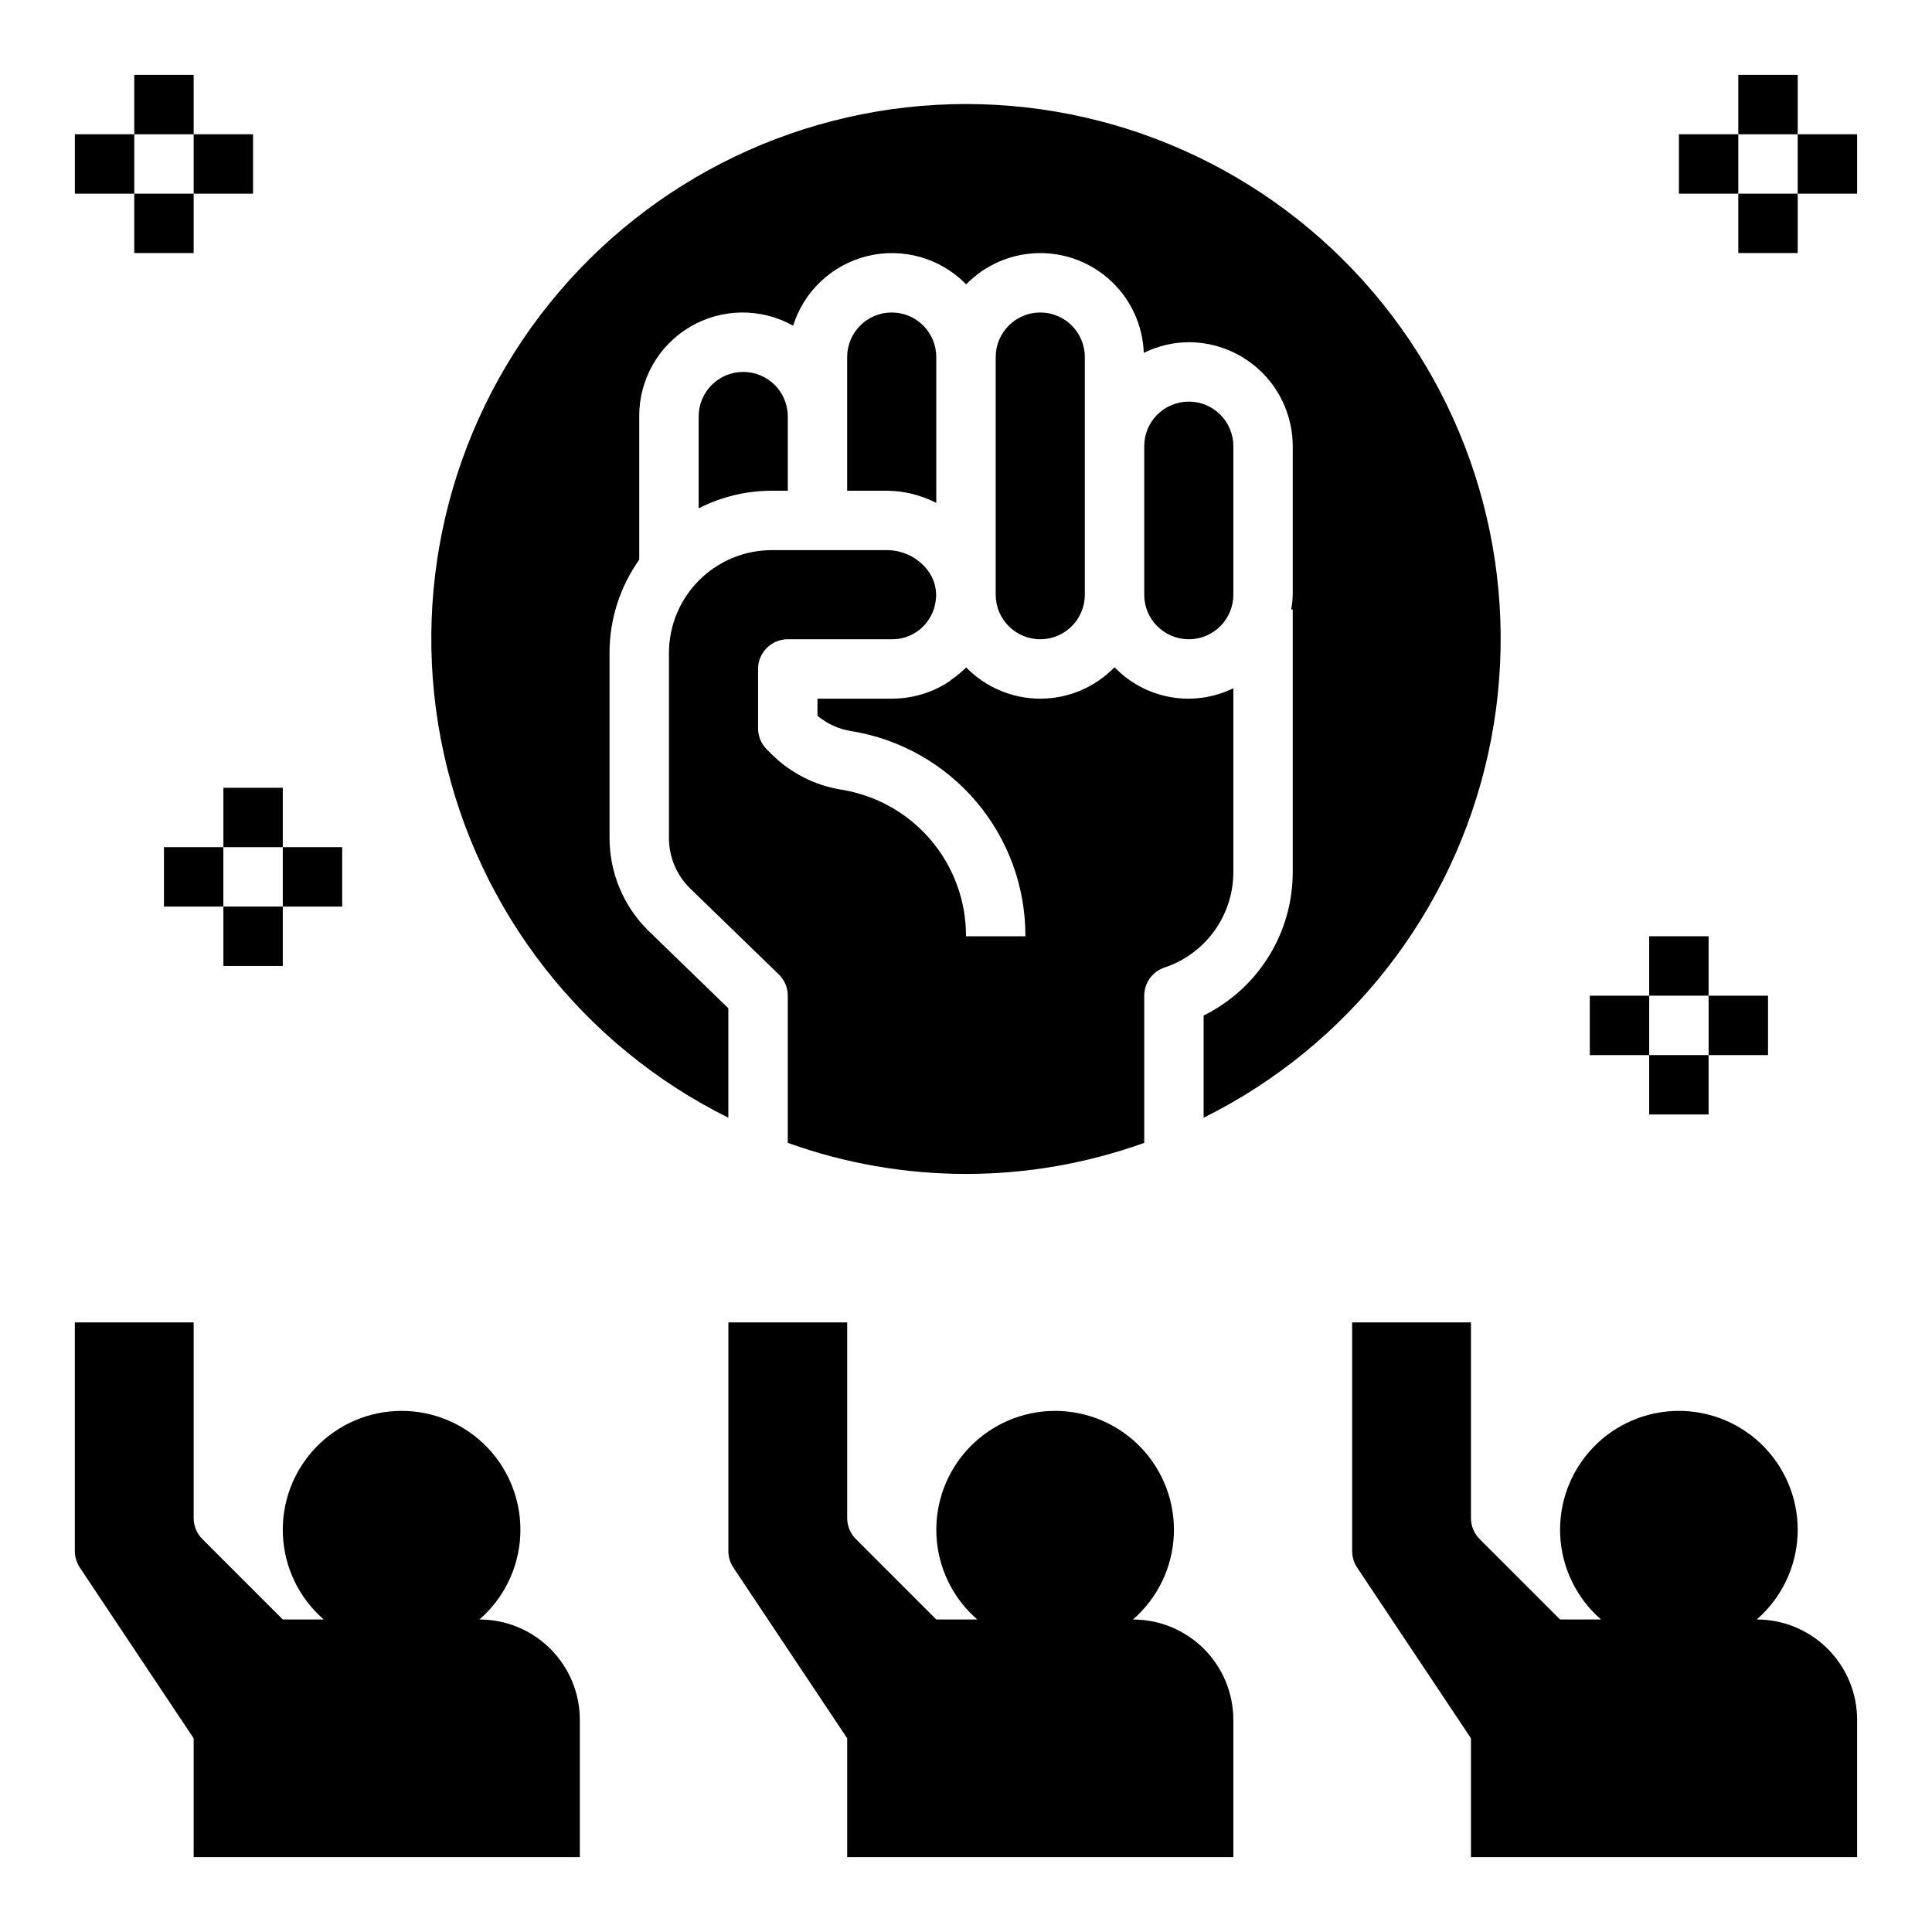 <?xml version="1.0" encoding="UTF-8"?>
<!-- Uploaded to: SVG Repo, www.svgrepo.com, Generator: SVG Repo Mixer Tools -->
<svg fill="#000000" width="800px" height="800px" version="1.1" viewBox="144 144 512 512" xmlns="http://www.w3.org/2000/svg">
 <g>
  <path d="m321.28 366.15c0.012 5.016 2.047 9.816 5.641 13.32l23.457 22.75c1.531 1.484 2.391 3.523 2.391 5.652v38.996c30.531 10.98 63.934 10.98 94.465 0v-38.996c0-3.383 2.16-6.391 5.371-7.465 5.309-1.77 9.926-5.16 13.203-9.699 3.273-4.535 5.039-9.988 5.043-15.586v-48.734c-5.164 2.527-10.992 3.352-16.652 2.348-5.66-1-10.855-3.769-14.836-7.914-5.16 5.32-12.25 8.324-19.66 8.328-7.41 0.008-14.508-2.988-19.676-8.297-0.074 0.074-0.125 0.168-0.203 0.242l-0.004 0.004c-1.086 1.051-2.254 2.012-3.496 2.875-0.242 0.176-0.449 0.406-0.699 0.574-2.988 1.996-6.344 3.383-9.871 4.074-1.789 0.352-3.609 0.531-5.43 0.527h-19.684v4.539c2.582 2.156 5.707 3.566 9.035 4.074 12.891 2.102 24.609 8.73 33.051 18.691 8.445 9.965 13.062 22.613 13.02 35.672h-15.742c0.031-9.328-3.266-18.359-9.297-25.477-6.027-7.117-14.398-11.852-23.602-13.355-7.016-1.094-13.512-4.371-18.559-9.363l-1.344-1.344c-1.477-1.473-2.305-3.477-2.305-5.562v-15.746c0-4.348 3.523-7.871 7.871-7.871h27.555c4.582 0.059 8.766-2.602 10.66-6.777 0.039-0.086 0.098-0.164 0.133-0.254v0.004c0.5-1.184 0.809-2.441 0.91-3.723 0.02-0.23 0.059-0.453 0.066-0.684 0.047-2.945-1.082-5.785-3.133-7.891-2.57-2.731-6.148-4.281-9.895-4.293h-30.547c-7.223 0.008-14.145 2.883-19.25 7.988-5.106 5.106-7.981 12.027-7.988 19.25z"/>
  <path d="m392.12 277.27v-38.648c0-6.519-5.285-11.809-11.805-11.809-6.523 0-11.809 5.289-11.809 11.809v35.426h10.551c4.547 0.043 9.02 1.148 13.062 3.223z"/>
  <path d="m352.77 274.05v-19.68c0-6.523-5.285-11.809-11.809-11.809-6.519 0-11.809 5.285-11.809 11.809v24.34c6-3.059 12.633-4.656 19.367-4.66z"/>
  <path d="m431.49 301.6v-62.977c0-6.519-5.289-11.809-11.809-11.809-6.523 0-11.809 5.289-11.809 11.809v62.977c0 6.523 5.285 11.809 11.809 11.809 6.519 0 11.809-5.285 11.809-11.809z"/>
  <path d="m337.02 440.2v-28.996l-21.066-20.434h-0.004c-6.641-6.473-10.398-15.348-10.418-24.621v-49.121c-0.004-8.855 2.75-17.488 7.871-24.711v-37.949c-0.059-9.754 5.074-18.801 13.473-23.754 8.402-4.957 18.801-5.07 27.309-0.301 2.875-9.168 10.332-16.164 19.664-18.453 9.328-2.285 19.176 0.469 25.965 7.262 0.078 0.078 0.129 0.172 0.203 0.25h0.004c5.023-5.164 11.879-8.141 19.086-8.293 7.203-0.156 14.18 2.531 19.418 7.477 5.242 4.945 8.328 11.754 8.59 18.957 3.707-1.836 7.785-2.801 11.922-2.824 7.305 0.008 14.309 2.914 19.473 8.078 5.164 5.164 8.07 12.168 8.078 19.473v39.359c-0.035 1.32-0.168 2.637-0.398 3.938h0.398v69.586c0 7.906-2.211 15.656-6.383 22.371-4.176 6.715-10.145 12.129-17.23 15.629v27.078c38.453-19.078 66.184-54.562 75.41-96.484 9.223-41.926-1.055-85.77-27.953-119.23-26.895-33.457-67.508-52.918-110.43-52.918-42.93 0-83.543 19.461-110.44 52.918s-37.176 77.301-27.949 119.23c9.223 41.922 36.953 77.406 75.41 96.484z"/>
  <path d="m470.85 301.6v-39.359c0-6.523-5.289-11.809-11.809-11.809-6.523 0-11.809 5.285-11.809 11.809v39.359c0 6.523 5.285 11.809 11.809 11.809 6.519 0 11.809-5.285 11.809-11.809z"/>
  <path d="m195.32 604.67v31.488h102.34v-36.375c0-7.055-2.805-13.82-7.793-18.809-4.988-4.992-11.758-7.793-18.812-7.793 6.504-5.641 10.418-13.699 10.824-22.301 0.406-8.598-2.723-16.992-8.664-23.223-5.945-6.231-14.18-9.758-22.789-9.758-8.609 0-16.844 3.527-22.785 9.758-5.945 6.231-9.074 14.625-8.668 23.223 0.406 8.602 4.32 16.66 10.824 22.301h-10.859l-21.309-21.312c-1.477-1.477-2.309-3.477-2.309-5.566v-51.844h-31.488v60.594c0 1.555 0.461 3.074 1.324 4.367z"/>
  <path d="m470.85 636.16v-36.375c0-7.055-2.805-13.82-7.793-18.809-4.988-4.992-11.758-7.793-18.812-7.793 6.508-5.641 10.418-13.699 10.824-22.301 0.41-8.598-2.723-16.992-8.664-23.223-5.941-6.231-14.18-9.758-22.789-9.758s-16.844 3.527-22.785 9.758c-5.941 6.231-9.074 14.625-8.668 23.223 0.41 8.602 4.32 16.66 10.824 22.301h-10.859l-21.309-21.309v-0.004c-1.477-1.477-2.305-3.477-2.305-5.566v-51.844h-31.488v60.594c0 1.555 0.457 3.074 1.32 4.367l30.168 45.25v31.488z"/>
  <path d="m609.55 573.18c6.508-5.641 10.418-13.699 10.824-22.301 0.41-8.598-2.723-16.992-8.664-23.223-5.941-6.231-14.18-9.758-22.789-9.758s-16.844 3.527-22.785 9.758c-5.941 6.231-9.074 14.625-8.668 23.223 0.41 8.602 4.32 16.66 10.824 22.301h-10.859l-21.309-21.309v-0.004c-1.477-1.477-2.305-3.477-2.305-5.566v-51.844h-31.488v60.594c0 1.555 0.457 3.074 1.32 4.367l30.168 45.25v31.488h102.34v-36.375c0-7.055-2.805-13.82-7.793-18.809-4.988-4.992-11.758-7.793-18.812-7.793z"/>
  <path d="m604.67 163.84h15.742v15.742h-15.742z"/>
  <path d="m604.67 195.32h15.742v15.742h-15.742z"/>
  <path d="m620.41 179.58h15.742v15.742h-15.742z"/>
  <path d="m588.93 179.58h15.742v15.742h-15.742z"/>
  <path d="m581.05 392.12h15.742v15.742h-15.742z"/>
  <path d="m581.05 423.61h15.742v15.742h-15.742z"/>
  <path d="m596.8 407.87h15.742v15.742h-15.742z"/>
  <path d="m565.31 407.87h15.742v15.742h-15.742z"/>
  <path d="m179.58 163.84h15.742v15.742h-15.742z"/>
  <path d="m179.58 195.32h15.742v15.742h-15.742z"/>
  <path d="m195.32 179.58h15.742v15.742h-15.742z"/>
  <path d="m163.84 179.58h15.742v15.742h-15.742z"/>
  <path d="m203.2 352.77h15.742v15.742h-15.742z"/>
  <path d="m203.2 384.25h15.742v15.742h-15.742z"/>
  <path d="m218.94 368.51h15.742v15.742h-15.742z"/>
  <path d="m187.45 368.51h15.742v15.742h-15.742z"/>
 </g>
</svg>